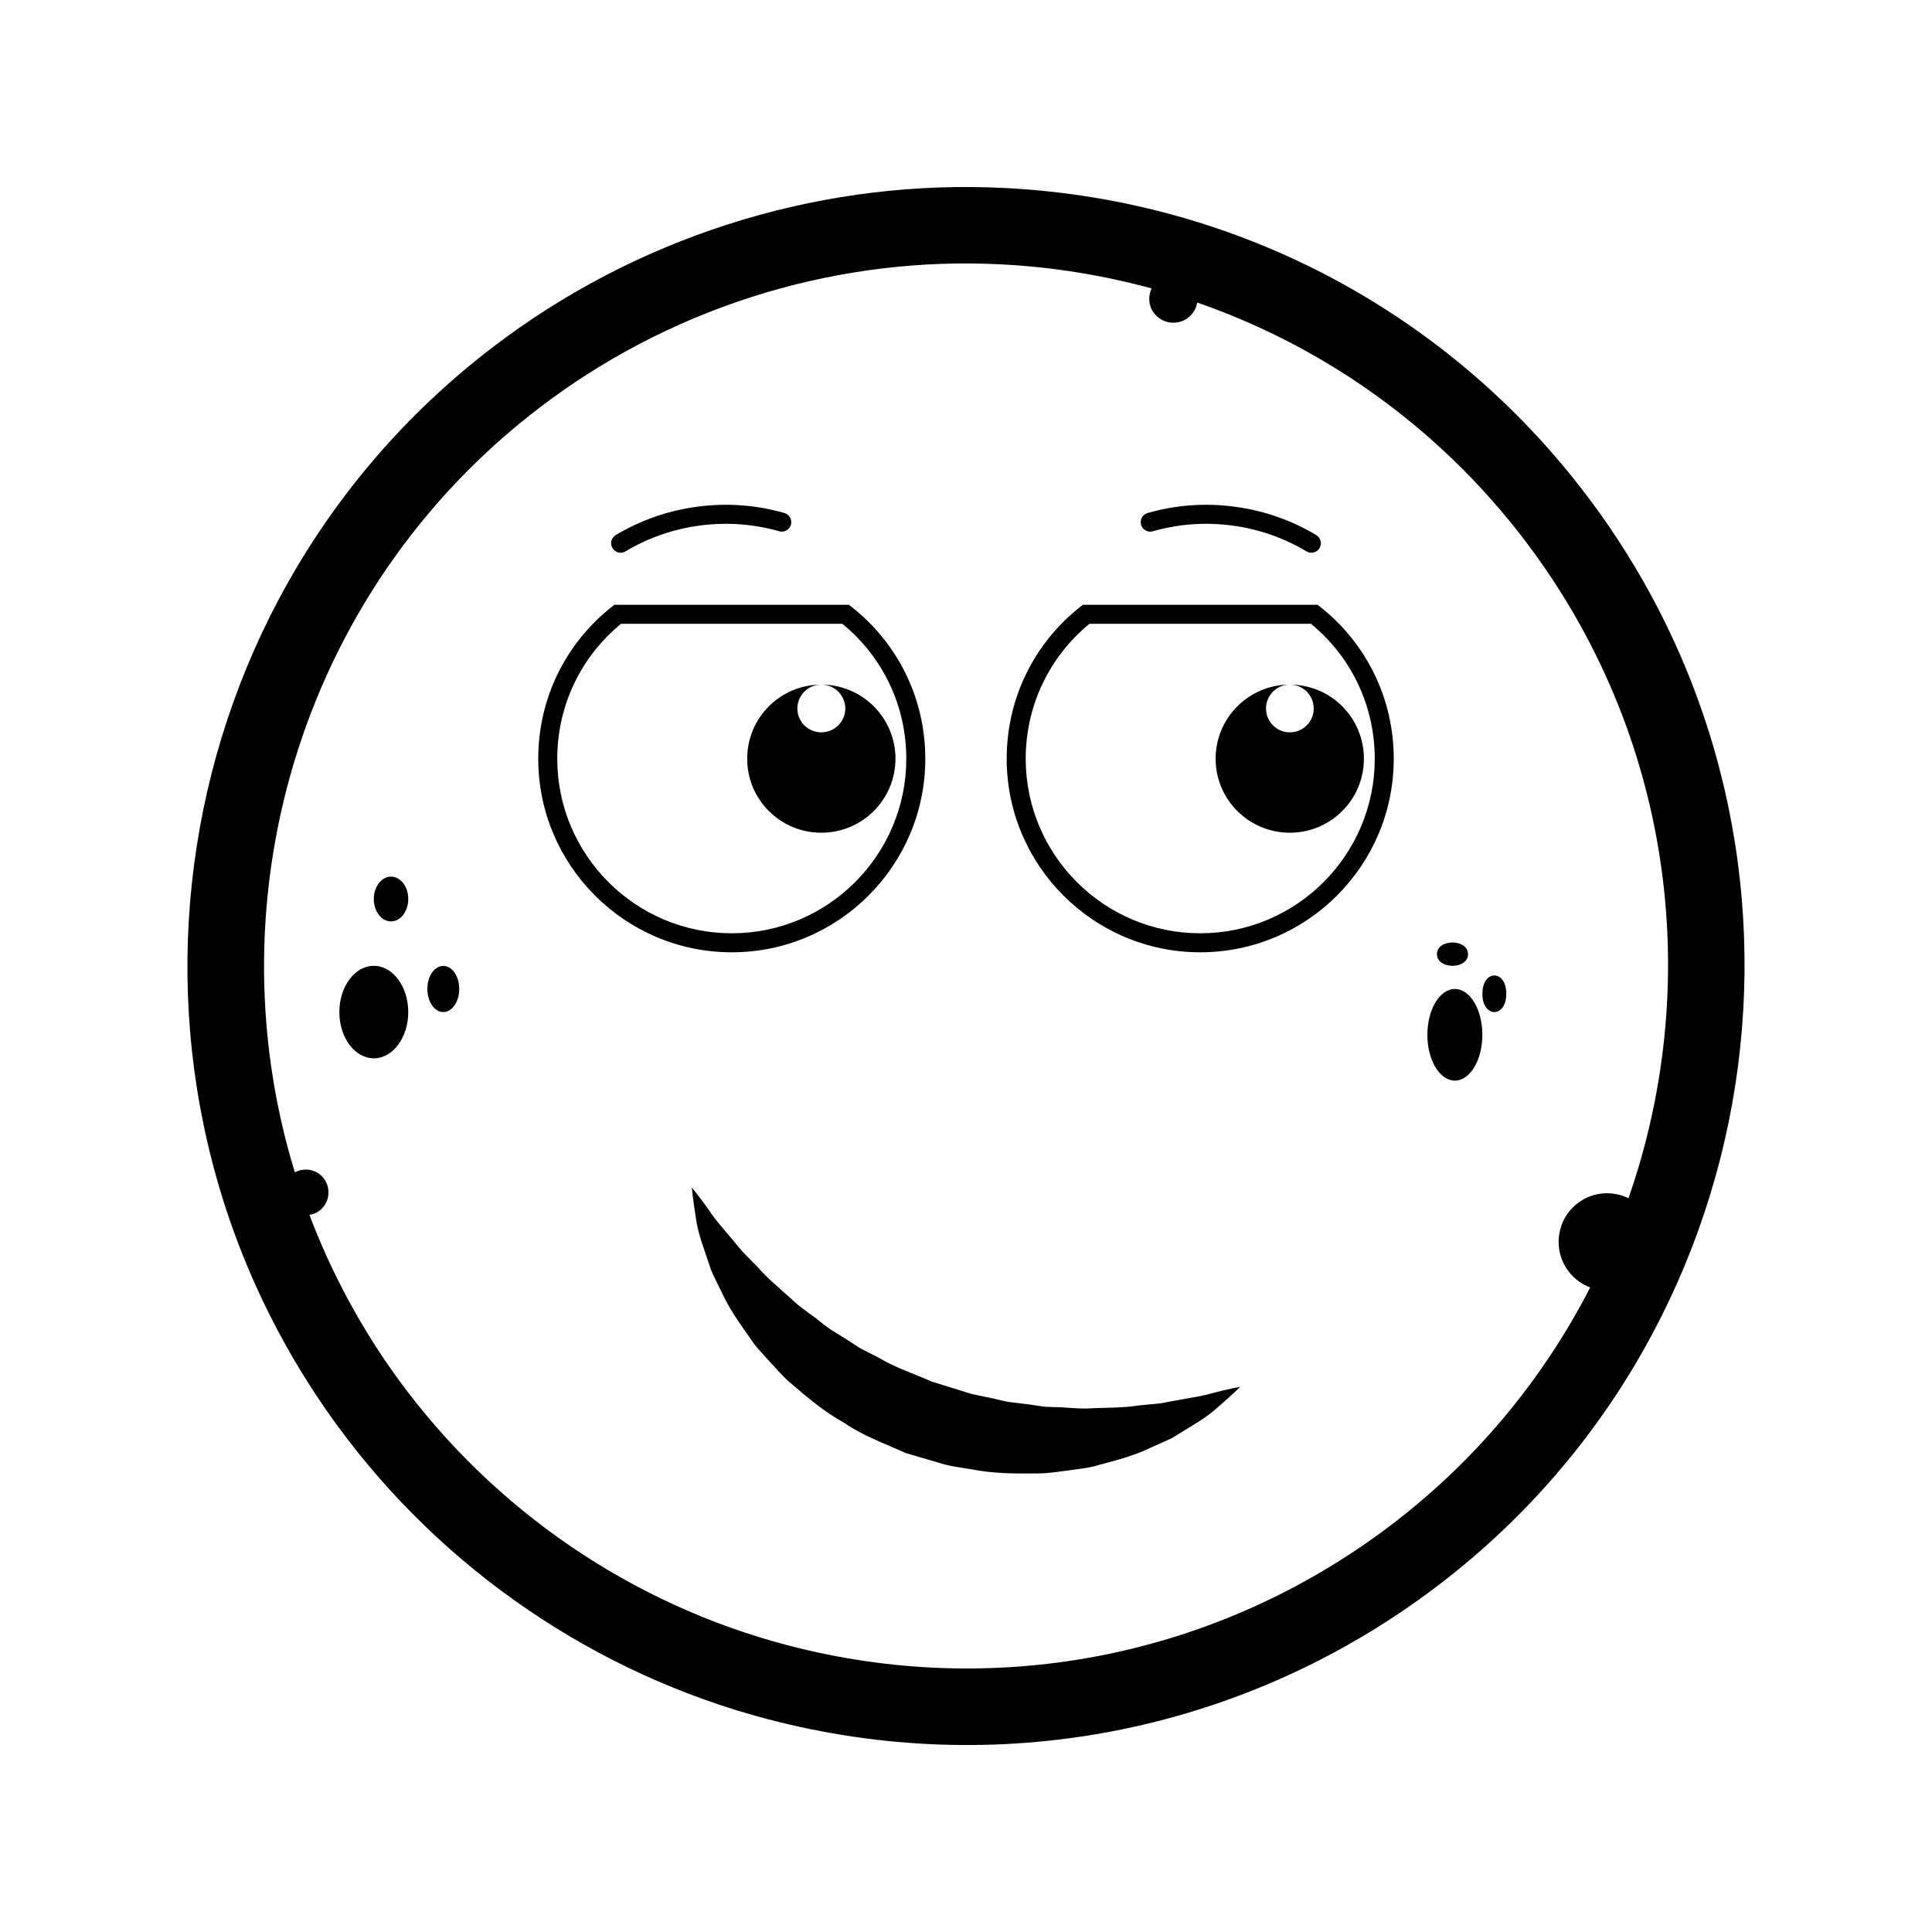 <?xml version="1.0" encoding="UTF-8"?>
<!-- Uploaded to: ICON Repo, www.svgrepo.com, Generator: ICON Repo Mixer Tools -->
<svg fill="#000000" width="800px" height="800px" version="1.1" viewBox="144 144 512 512" xmlns="http://www.w3.org/2000/svg">
 <g>
  <path d="m252.19 412.21c0 6.766-4.086 12.254-9.129 12.254s-9.129-5.488-9.129-12.254c0-6.766 4.086-12.254 9.129-12.254s9.129 5.488 9.129 12.254"/>
  <path d="m252.19 382.25c0 3.277-2.043 5.934-4.566 5.934-2.519 0-4.562-2.656-4.562-5.934 0-3.281 2.043-5.938 4.562-5.938 2.523 0 4.566 2.656 4.566 5.938"/>
  <path d="m265.7 406.09c0 3.379-1.891 6.121-4.223 6.121-2.332 0-4.223-2.742-4.223-6.121 0-3.383 1.891-6.121 4.223-6.121 2.332 0 4.223 2.738 4.223 6.121"/>
  <path d="m536.84 418.23c0 6.707-3.262 12.145-7.285 12.145-4.023 0-7.285-5.438-7.285-12.145 0-6.703 3.262-12.141 7.285-12.141 4.023 0 7.285 5.438 7.285 12.141"/>
  <path d="m543.18 407.36c0 6.469-6.336 6.469-6.336 0s6.336-6.469 6.336 0"/>
  <path d="m533.04 396.86c0 4.125-8.23 4.125-8.23 0 0-4.121 8.23-4.121 8.23 0"/>
  <path d="m410.53 193.84c-47.152-2.473-94.188 11.574-132.42 39.535-91.844 67.18-111.89 196.57-44.691 288.45 27.953 38.207 68.504 65.844 114.17 77.805 60.391 15.84 123.91 3.797 174.26-33.039 91.863-67.199 111.94-196.61 44.734-288.48-36.832-50.352-93.715-81.074-156.05-84.273zm165.04 267.69c-4.16-2.004-9.234-1.758-13.227 1.152-5.762 4.211-7.012 12.297-2.801 18.055 1.543 2.106 3.598 3.594 5.871 4.449-12.801 24.949-31.398 47.383-55.531 65.031-45.414 33.223-102.69 44.082-157.15 29.797-41.18-10.785-77.738-35.703-102.95-70.172-10.105-13.82-17.98-28.59-23.773-43.875 0.887-0.156 1.762-0.457 2.539-1.027 2.727-1.996 3.32-5.828 1.324-8.559-1.809-2.473-5.098-3.082-7.738-1.707-22.609-73.707 2.309-156.94 67.945-204.95 34.48-25.223 76.883-37.887 119.41-35.656 13.582 0.699 26.867 2.883 39.691 6.367-0.938 2.051-0.855 4.504 0.57 6.449 2.102 2.871 6.133 3.5 9.004 1.402 1.406-1.027 2.254-2.519 2.527-4.109 35.266 12.254 66.312 34.949 88.949 65.895 37.527 51.301 44.852 115.56 25.344 171.45z"/>
  <path d="m327.34 458.69s1.859 2.223 4.731 6.273c1.324 2.121 3.359 4.344 5.422 6.82 1.027 1.23 2.117 2.539 3.269 3.918 1.273 1.293 2.625 2.664 4.027 4.09 2.574 2.973 5.879 5.688 9.148 8.637 1.566 1.543 3.449 2.832 5.289 4.207 1.906 1.293 3.559 2.953 5.617 4.141 2.039 1.219 4.047 2.519 6.066 3.84 1.98 1.387 4.324 2.231 6.434 3.465 4.231 2.504 9.027 4.004 13.551 6.051l7.356 2.281c1.27 0.348 2.727 0.945 3.824 1.133l3.406 0.707c2.312 0.379 4.41 1.18 6.848 1.406 2.394 0.293 4.766 0.562 7.113 0.945 2.348 0.418 4.672 0.195 6.969 0.43 2.293 0.121 4.566 0.359 6.758 0.172 4.398-0.16 8.676-0.117 12.555-0.742 1.988-0.191 3.894-0.371 5.715-0.551 1.797-0.328 3.512-0.641 5.117-0.938 3.238-0.609 6.191-1.004 8.484-1.723 4.699-1.199 7.621-1.738 7.621-1.738s-1.969 2.031-5.836 5.332c-1.891 1.742-4.394 3.516-7.453 5.309-1.527 0.941-3.148 1.945-4.867 2.996-1.828 0.828-3.754 1.688-5.762 2.594-4.031 1.949-8.664 3.203-13.652 4.516-2.481 0.797-5.106 0.988-7.789 1.395-2.684 0.324-5.457 0.828-8.277 0.82-5.637 0.039-11.496 0.121-17.75-1.129-3.113-0.48-6.316-0.926-8.766-1.789l-8.5-2.484c-5.523-2.527-11.301-4.555-16.246-7.977-5.238-2.906-9.754-6.715-14.047-10.395-2.172-1.797-3.961-3.977-5.812-5.945-1.793-2.035-3.691-3.863-5.074-6.07-2.984-4.195-5.734-8.141-7.566-12.223-0.969-1.996-1.934-3.863-2.75-5.684-0.656-1.941-1.273-3.777-1.859-5.508-1.223-3.402-1.984-6.348-2.277-8.801-0.793-4.891-1.035-7.781-1.035-7.781z"/>
  <path d="m308.48 290.48c-0.855 0-1.691-0.438-2.168-1.23-0.715-1.195-0.324-2.742 0.871-3.457 6.676-3.984 13.992-6.519 21.746-7.531 7.766-1.02 15.477-0.449 22.945 1.688 1.34 0.383 2.109 1.777 1.734 3.113-0.387 1.34-1.785 2.106-3.113 1.734-6.812-1.945-13.844-2.457-20.906-1.543-7.07 0.926-13.734 3.234-19.816 6.863-0.406 0.25-0.855 0.363-1.293 0.363z"/>
  <path d="m491.52 290.48c-0.438 0-0.883-0.117-1.289-0.359-6.082-3.629-12.746-5.941-19.816-6.863-7.074-0.922-14.102-0.406-20.906 1.543-1.336 0.363-2.731-0.395-3.113-1.734-0.383-1.34 0.395-2.731 1.734-3.113 7.473-2.137 15.184-2.711 22.949-1.688 7.754 1.012 15.07 3.547 21.738 7.531 1.195 0.715 1.582 2.258 0.871 3.457-0.48 0.789-1.309 1.227-2.168 1.227z"/>
  <path d="m462.07 396.37c-28.277 0-51.289-23.004-51.289-51.289 0-15.801 7.109-30.477 19.496-40.266l0.688-0.543h62.211l0.684 0.543c12.391 9.789 19.496 24.465 19.496 40.266 0.004 28.281-23.004 51.289-51.285 51.289zm-29.34-87.059c-10.758 8.82-16.906 21.816-16.906 35.77 0 25.504 20.746 46.25 46.25 46.25 25.504 0 46.25-20.746 46.25-46.25 0-13.961-6.152-26.949-16.906-35.77z"/>
  <path d="m505.45 345.08c0 10.832-8.766 19.598-19.648 19.598-10.832 0-19.648-8.766-19.648-19.598 0-10.883 8.816-19.648 19.648-19.648-3.477 0-6.297 2.82-6.297 6.348 0 3.477 2.82 6.297 6.297 6.297 3.527 0 6.348-2.82 6.348-6.297 0-3.527-2.82-6.348-6.348-6.348 10.883 0 19.648 8.766 19.648 19.648z"/>
  <path d="m337.93 396.37c-28.277 0-51.289-23.004-51.289-51.289 0-15.801 7.109-30.477 19.496-40.266l0.688-0.543h62.148l0.684 0.539c12.426 9.773 19.555 24.453 19.555 40.27 0.008 28.281-23.004 51.289-51.281 51.289zm-29.344-87.059c-10.758 8.82-16.906 21.809-16.906 35.77 0 25.504 20.746 46.25 46.25 46.25 25.504 0 46.25-20.746 46.25-46.25 0-13.977-6.172-26.965-16.957-35.77z"/>
  <path d="m381.31 345.08c0 10.832-8.816 19.598-19.648 19.598-10.883 0-19.648-8.766-19.648-19.598 0-10.883 8.766-19.648 19.648-19.648-3.527 0-6.348 2.82-6.348 6.348 0 3.477 2.82 6.297 6.348 6.297 3.477 0 6.348-2.82 6.348-6.297 0-3.527-2.871-6.348-6.348-6.348 10.832 0 19.648 8.766 19.648 19.648z"/>
 </g>
</svg>